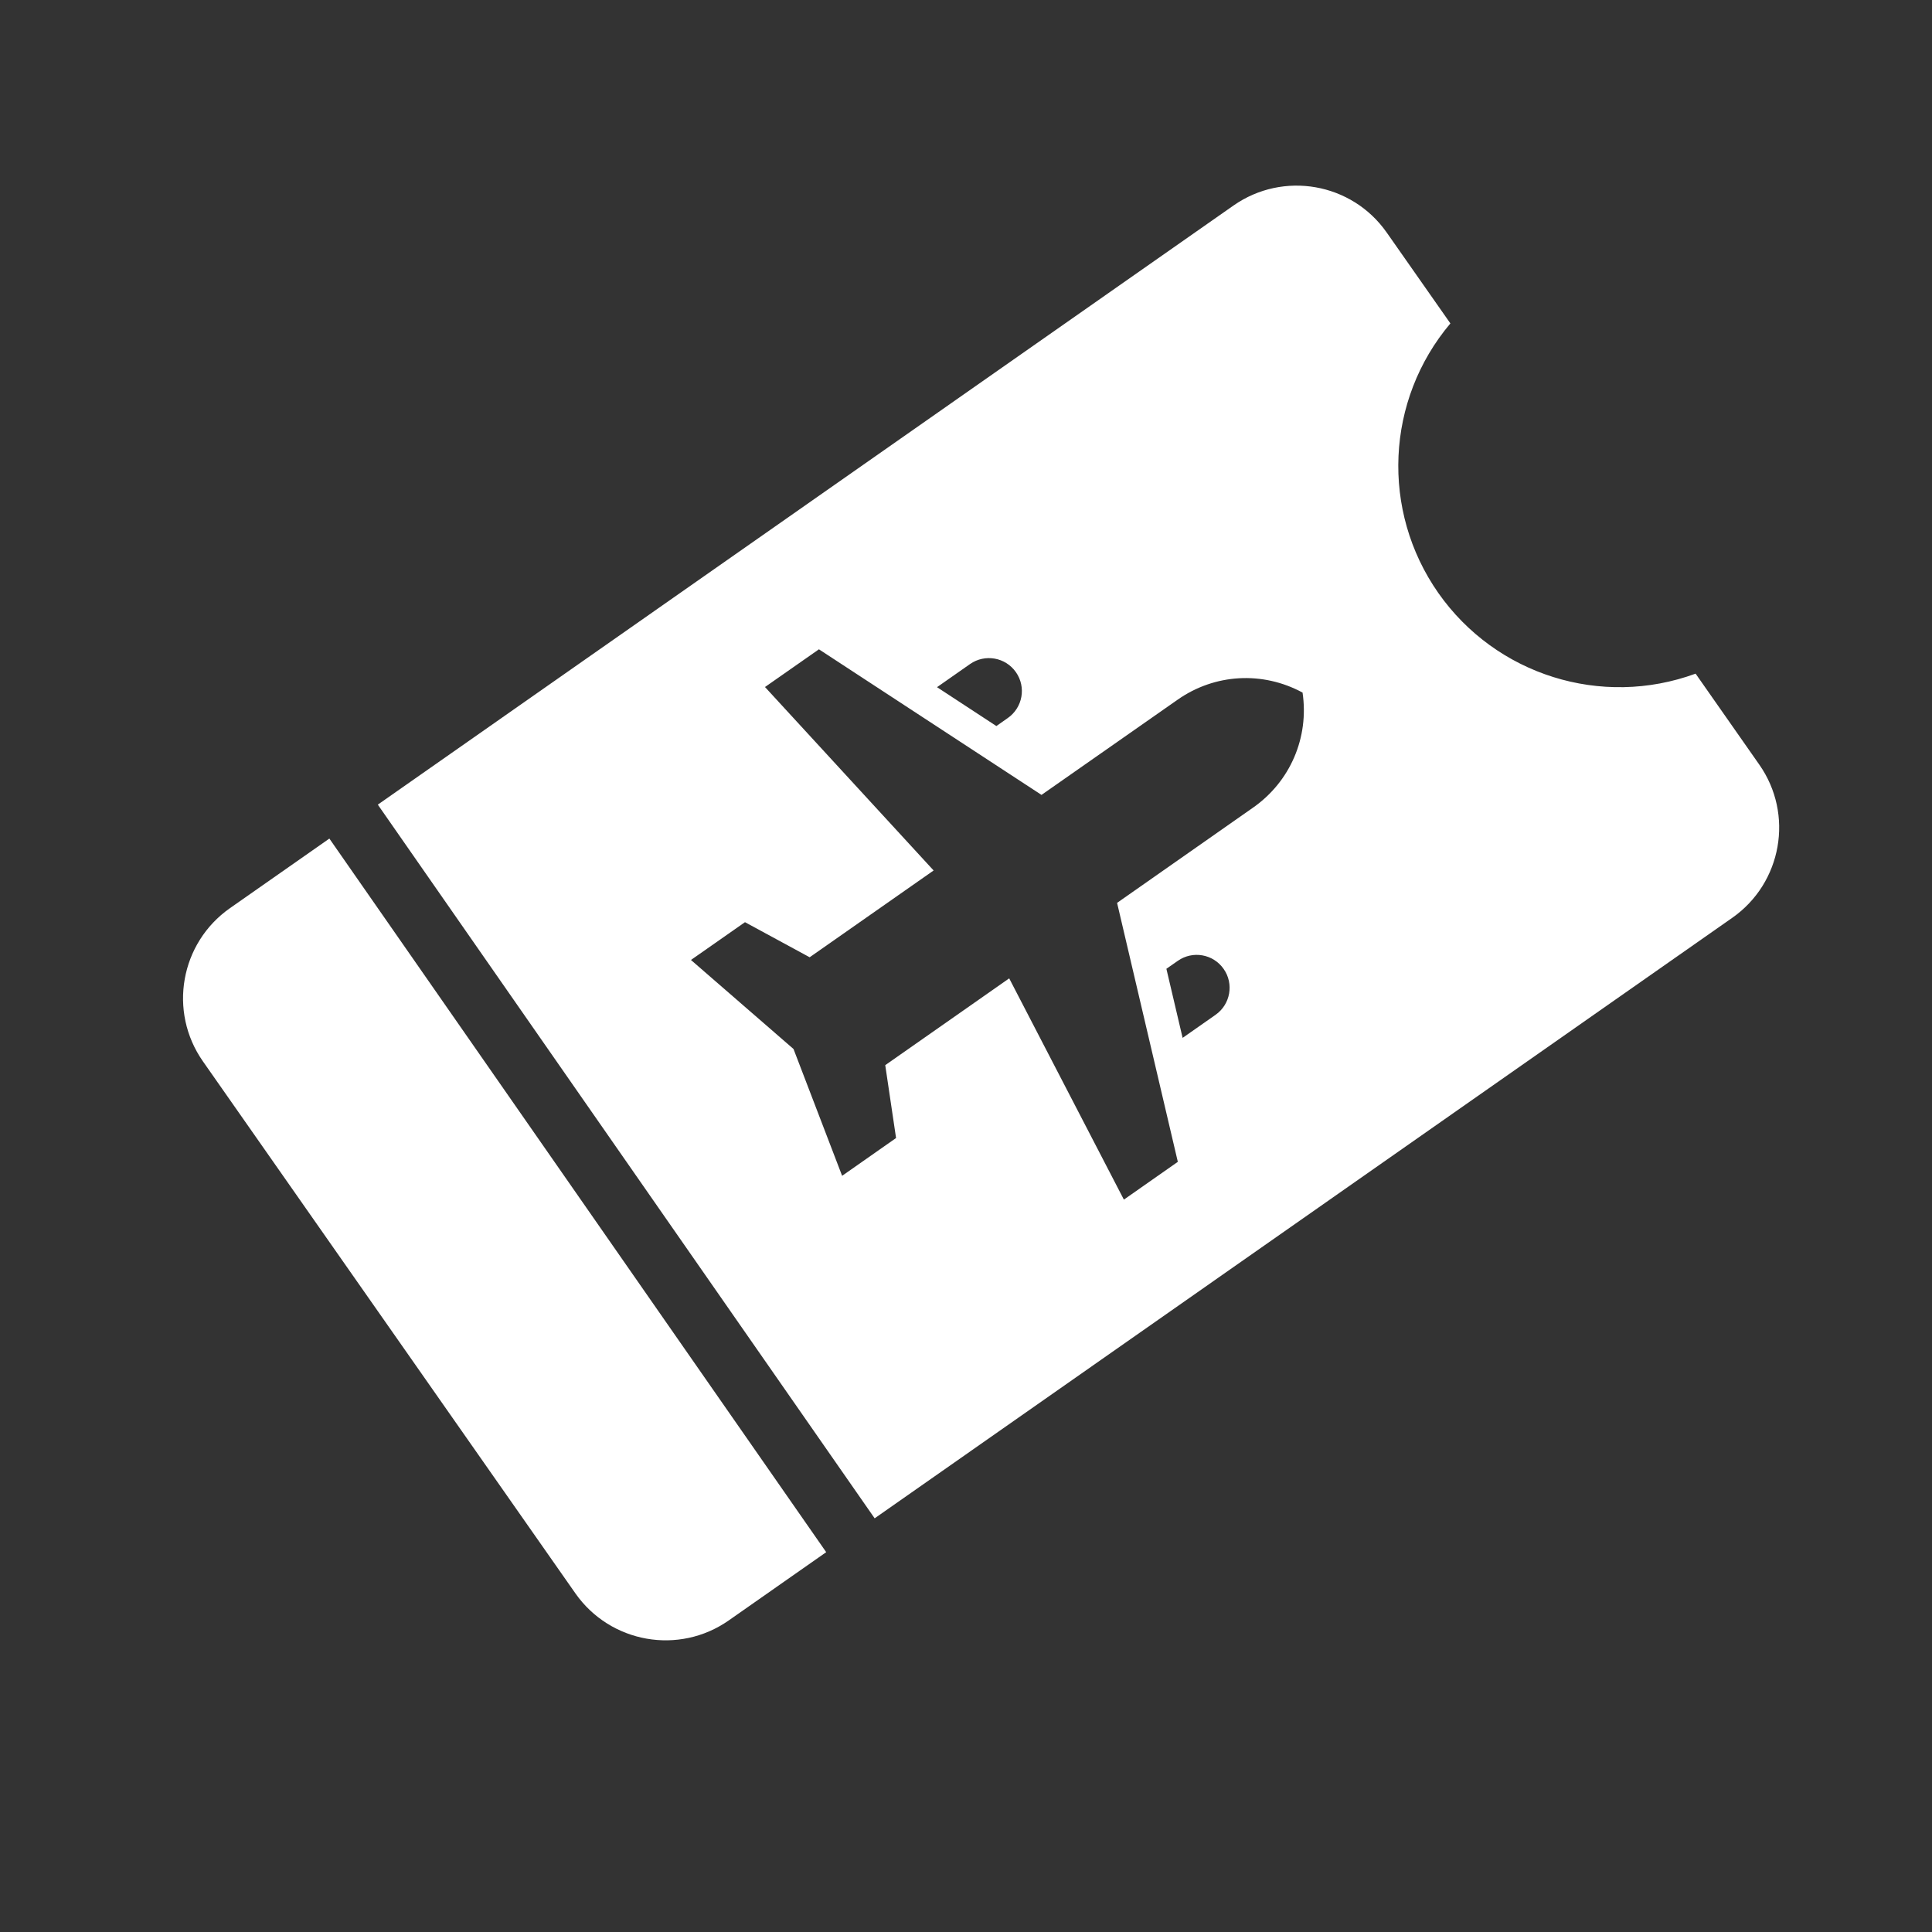 <svg width="25" height="25" viewBox="0 0 25 25" fill="none" xmlns="http://www.w3.org/2000/svg">
    <rect x="0" y="0" width="25" height="25" fill="#333333" stroke="none"/>
    <g id="ticket (5)">
        <path id="Combined Shape" fill-rule="evenodd" clip-rule="evenodd" d="M22.765 9.894C23.216 10.537 23.059 11.425 22.416 11.876L11.318 19.647L4.889 10.412L15.962 2.659C16.606 2.209 17.493 2.365 17.944 3.009L18.768 4.185C17.931 5.177 17.867 6.608 18.611 7.672C19.356 8.735 20.723 9.164 21.941 8.717L22.765 9.894ZM15.237 9.055C15.718 8.717 16.338 8.682 16.855 8.962C16.941 9.543 16.696 10.114 16.214 10.451L14.455 11.683L15.241 15.034L14.543 15.523L13.059 12.66L11.455 13.783L11.595 14.726L10.897 15.215L10.268 13.574L8.941 12.422L9.64 11.933L10.477 12.387L12.081 11.264L9.899 8.89L10.597 8.402L13.477 10.286L15.237 9.055ZM15.241 12.433C15.434 12.298 15.699 12.345 15.834 12.538C15.969 12.73 15.922 12.996 15.73 13.131L15.303 13.43L15.093 12.536L15.241 12.433ZM13.146 8.698C13.011 8.505 12.745 8.458 12.552 8.593L12.125 8.892L12.893 9.395L13.041 9.291C13.234 9.156 13.281 8.891 13.146 8.698Z" fill="#FFF"/>
        <path id="Path" d="M10.691 20.085L4.262 10.851L2.975 11.752C2.332 12.203 2.175 13.09 2.626 13.734L7.447 20.62C7.899 21.262 8.785 21.419 9.429 20.969L10.691 20.085Z" fill="#FFF"/>
    </g>
</svg>
